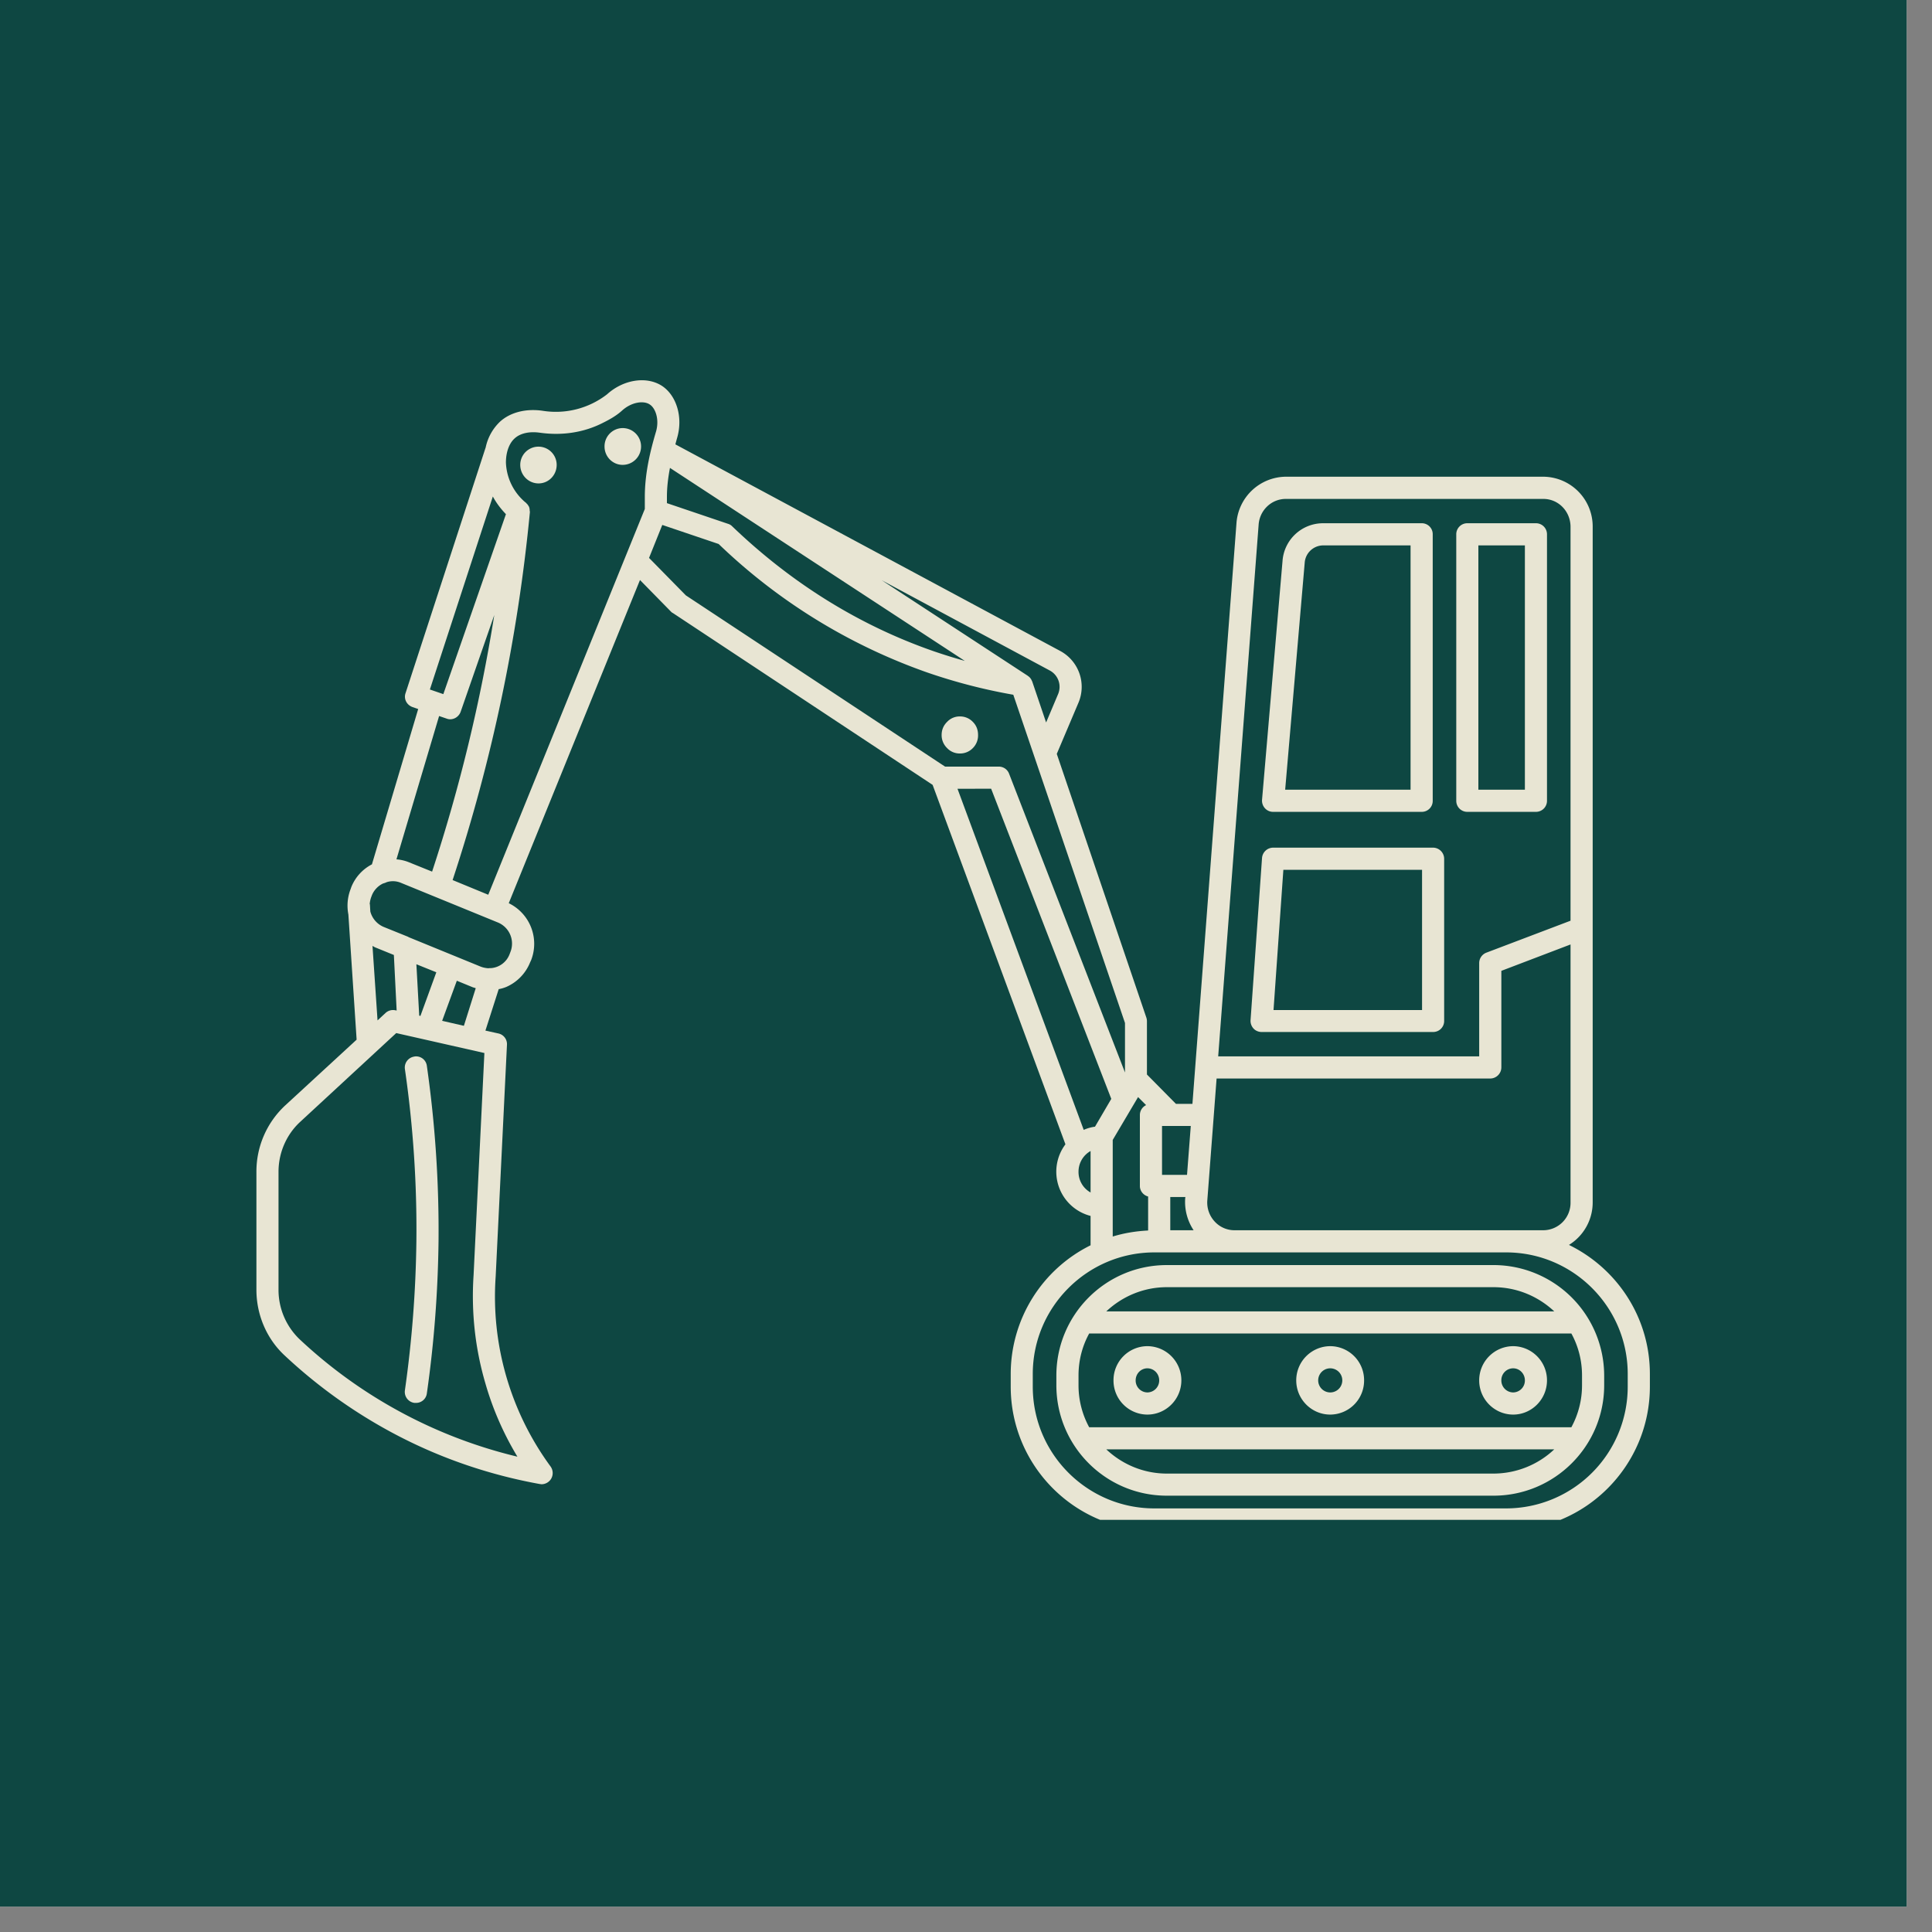 <?xml version="1.0" encoding="UTF-8"?>
<svg data-bbox="0 0 37.008 37.008" height="50" viewBox="0 0 37.5 37.5" width="50" xmlns="http://www.w3.org/2000/svg" data-type="color">
    <rect x="0" y="0" width="37.5" height="37.5" fill="#808080" stroke="none"/>
    <g>
        <defs>
            <clipPath id="ba1fa443-da60-46e5-8853-603a46648a8b">
                <path d="M0 0h37.008v37.008H0Zm0 0"/>
            </clipPath>
            <clipPath id="0d0147cd-2d0f-4320-8394-6389acf864ac">
                <path d="M4.918 7.293h27.383V29.5H4.918Zm0 0"/>
            </clipPath>
            <clipPath id="e4864b70-a081-4973-9740-4ee39d2ec559">
                <path d="M20 24h12v5.5H20Zm0 0"/>
            </clipPath>
        </defs>
        <g clip-path="url(#ba1fa443-da60-46e5-8853-603a46648a8b)">
            <path d="M0 0h37.008v37.008H0Zm0 0" fill="#ffffff" data-color="1"/>
            <path d="M0 0h37.008v37.008H0Zm0 0" fill="#0e4742" data-color="2"/>
        </g>
        <path d="M24.332 19.965c.04.043.098.066.156.066h3.328a.213.213 0 0 0 .215-.21v-3.153a.217.217 0 0 0-.215-.215h-3.105a.217.217 0 0 0-.215.2l-.223 3.152a.22.22 0 0 0 .059.16Zm.578-3.082h2.692v2.722h-2.883Zm0 0" fill="#e8e5d3" data-color="3"/>
        <path d="M28.48 15.758h1.332a.214.214 0 0 0 .215-.215v-5.172a.214.214 0 0 0-.215-.215H28.48a.214.214 0 0 0-.214.215v5.172c0 .121.097.215.214.215Zm.215-5.172h.903v4.742h-.903Zm0 0" fill="#e8e5d3" data-color="3"/>
        <path d="M24.71 15.758h2.884a.212.212 0 0 0 .215-.215v-5.172a.212.212 0 0 0-.215-.215h-1.91a.789.789 0 0 0-.79.73l-.398 4.641a.22.22 0 0 0 .059.164.212.212 0 0 0 .156.067Zm.614-4.832a.362.362 0 0 1 .36-.34h1.695v4.742h-2.434Zm0 0" fill="#e8e5d3" data-color="3"/>
        <g clip-path="url(#0d0147cd-2d0f-4320-8394-6389acf864ac)">
            <path d="M30.453 24.164a.968.968 0 0 0 .461-.824V10.223a.966.966 0 0 0-.957-.97h-5a.97.97 0 0 0-.957.9l-.855 11.273h-.32l-.563-.57V19.82a.221.221 0 0 0-.012-.07l-1.738-5.117.422-.996a.79.79 0 0 0-.352-1l-7.473-4.012a6.29 6.29 0 0 1 .036-.133c.113-.394-.012-.812-.293-1-.297-.195-.747-.129-1.067.16a1.622 1.622 0 0 1-1.253.321c-.325-.047-.626.03-.825.21a.959.959 0 0 0-.281.508s-.004.004-.004.008l-1.55 4.754c-.04.113.023.23.132.27l.113.039-.898 3.015a.855.855 0 0 0-.399.438l-.015.043a.889.889 0 0 0-.043.492l.16 2.43-1.387 1.277a1.752 1.752 0 0 0-.558 1.285v2.293c0 .48.195.945.543 1.27a9.89 9.89 0 0 0 2.234 1.578c.855.441 1.773.75 2.723.922.011 0 .023.004.035.004.074 0 .144-.04.183-.102a.219.219 0 0 0-.008-.242 5.575 5.575 0 0 1-1.066-3.688l.219-4.496a.212.212 0 0 0-.168-.222l-.25-.055.258-.805a.71.71 0 0 0 .148-.043.875.875 0 0 0 .461-.476l.02-.043a.876.876 0 0 0-.434-1.106l2.547-6.273.601.613c.012.012.02.02.036.027l5.043 3.336 2.578 6.977a.886.886 0 0 0 .488 1.39v.57a2.789 2.789 0 0 0-1.55 2.497v.246c0 1.54 1.25 2.793 2.788 2.793h6.828c1.54 0 2.79-1.254 2.79-2.793v-.246c0-1.102-.641-2.05-1.57-2.504Zm-.496-.285h-5.996a.52.52 0 0 1-.383-.168.542.542 0 0 1-.144-.414l.18-2.363h5.312a.217.217 0 0 0 .215-.215v-1.875l1.343-.512v5.008a.532.532 0 0 1-.527.539Zm-7.242-.645h.293l-.004.032a.997.997 0 0 0 .164.613h-.453Zm1.715-13.05c.02-.282.25-.5.527-.5h5c.293 0 .527.242.527.543v7.644l-1.636.621a.217.217 0 0 0-.137.203v1.809h-5.066Zm-1.39 12.62h-.485v-.949h.558Zm-2.661-9.788a.36.36 0 0 1 .16.453l-.234.554-.27-.796-.023-.047-.004-.004a.183.183 0 0 0-.055-.055l-.004-.004-2.836-1.855Zm-1.652-.188a10.718 10.718 0 0 1-.602-.187c-1.441-.5-2.758-1.317-3.914-2.426a.182.182 0 0 0-.078-.047l-1.188-.402v-.121c0-.192.024-.38.059-.563Zm-8.254-4.43c.437.063.863-.003 1.23-.191.125-.062.254-.133.367-.234.192-.176.43-.2.543-.121.11.07.188.289.121.523-.109.367-.218.805-.218 1.27v.234l-.371.914-2.668 6.574-.692-.285a32.768 32.768 0 0 0 1.5-7.14c0-.008 0-.02-.004-.028v-.012a.187.187 0 0 0-.015-.07c-.004-.004-.004-.008-.008-.012a.175.175 0 0 0-.04-.05c-.003-.004-.003-.008-.007-.008 0-.004 0-.004-.004-.004a1.06 1.06 0 0 1-.387-.781c0-.2.063-.375.172-.47.106-.097.281-.136.48-.109Zm-.907 1.239c.067.125.153.238.254.343l-1.215 3.493-.261-.09Zm-.894 4.312a.18.18 0 0 0 .066.012c.09 0 .172-.059.203-.145l.653-1.879a32.11 32.11 0 0 1-1.207 4.981l-.446-.18a.807.807 0 0 0-.246-.058l.828-2.782ZM7.23 18.36c.016.008.032.02.051.028l.364.148.054 1.078-.023-.004a.215.215 0 0 0-.192.051l-.156.145Zm.907 1.352-.055-.996.387.156-.309.848Zm1.906 8.562a9.359 9.359 0 0 1-4.23-2.281 1.326 1.326 0 0 1-.407-.957v-2.293c0-.367.153-.722.422-.969l1.863-1.722 1.711.387-.21 4.316c-.047.71.03 1.418.23 2.098.144.503.355.98.621 1.421Zm-1.461-8.46.285-.778.305.125c.02.008.043.012.062.02l-.23.73Zm1.324-1.333-.015.04a.42.42 0 0 1-.36.27c-.02 0-.035 0-.05.003a.504.504 0 0 1-.149-.031l-1.406-.575v-.003l-.485-.196a.448.448 0 0 1-.253-.297l-.008-.136c0-.004-.004-.008-.004-.008a.507.507 0 0 1 .027-.129l.016-.043a.435.435 0 0 1 .215-.227.417.417 0 0 0 .074-.027.4.4 0 0 1 .27.012l1.89.773a.443.443 0 0 1 .238.574Zm2.692-7.652.257-.64 1.094.37a11.178 11.178 0 0 0 4.035 2.489 10.88 10.88 0 0 0 1.684.437l2.168 6.371v.961l-2.25-5.8a.212.212 0 0 0-.2-.137h-1.042l-5.032-3.324Zm6.64 4.48 2.332 6.02-.316.54a.788.788 0 0 0-.219.062l-2.45-6.621Zm1.696 7.434a.46.46 0 0 1 .234-.402v.805a.455.455 0 0 1-.234-.403Zm.664-.617.492-.832.156.156a.214.214 0 0 0-.121.192v1.379c0 .097.07.18.16.203v.66c-.238.012-.469.05-.687.117Zm9.996 4.79a2.363 2.363 0 0 1-2.36 2.362h-6.828c-1.3 0-2.36-1.058-2.36-2.363v-.246c0-1.3 1.06-2.36 2.36-2.36h6.828c1.301 0 2.36 1.06 2.36 2.36Zm0 0" fill="#e8e5d3" data-color="3"/>
        </g>
        <g clip-path="url(#e4864b70-a081-4973-9740-4ee39d2ec559)">
            <path d="M28.988 24.555h-6.34c-1.183 0-2.144.96-2.144 2.144v.188c0 1.183.96 2.144 2.144 2.144h6.34c1.184 0 2.149-.96 2.149-2.144v-.188a2.149 2.149 0 0 0-2.149-2.144Zm-7.847 3.148a1.7 1.7 0 0 1-.207-.816v-.188c0-.297.074-.574.207-.816H30.5c.133.242.207.52.207.816v.188a1.7 1.7 0 0 1-.207.816Zm7.847-2.719c.457 0 .871.18 1.18.47h-8.695c.308-.29.722-.47 1.175-.47Zm-6.34 3.618c-.453 0-.867-.18-1.175-.47h8.695a1.72 1.72 0 0 1-1.18.47Zm0 0" fill="#e8e5d3" data-color="3"/>
        </g>
        <path d="M25.82 26.129a.663.663 0 0 0-.66.664c0 .367.297.664.66.664a.66.66 0 0 0 .657-.664.66.66 0 0 0-.657-.664Zm0 .898a.234.234 0 0 1 0-.468.234.234 0 0 1 0 .468Zm0 0" fill="#e8e5d3" data-color="3"/>
        <path d="M29.371 26.129a.663.663 0 0 0-.66.664c0 .367.297.664.66.664.36 0 .656-.297.656-.664a.662.662 0 0 0-.656-.664Zm0 .898a.232.232 0 0 1-.23-.234.23.23 0 0 1 .23-.234c.125 0 .227.105.227.234a.231.231 0 0 1-.227.234Zm0 0" fill="#e8e5d3" data-color="3"/>
        <path d="M22.27 26.129a.66.66 0 0 0-.657.664.66.66 0 0 0 .657.664c.363 0 .66-.297.66-.664a.663.663 0 0 0-.66-.664Zm0 .898a.231.231 0 0 1-.227-.234c0-.129.102-.234.227-.234.128 0 .23.105.23.234a.232.232 0 0 1-.23.234Zm0 0" fill="#e8e5d3" data-color="3"/>
        <path d="M8.043 20.508a.215.215 0 0 0-.184.242c.16 1.102.235 2.227.223 3.34a22.463 22.463 0 0 1-.223 2.898.215.215 0 0 0 .184.242h.031a.21.21 0 0 0 .211-.183c.14-.973.215-1.969.227-2.953a22.615 22.615 0 0 0-.227-3.407.21.21 0 0 0-.242-.18Zm0 0" fill="#e8e5d3" data-color="3"/>
        <path d="M10.453 9.383c.195 0 .352-.16.352-.36a.353.353 0 1 0-.707 0c0 .2.16.36.355.36Zm0 0" fill="#e8e5d3" data-color="3"/>
        <path d="M12.086 9.023a.357.357 0 0 0 0-.714.354.354 0 0 0-.352.359c0 .195.157.355.352.355Zm0 0" fill="#e8e5d3" data-color="3"/>
        <path d="M18.984 14.266a.345.345 0 0 1-.101.254.34.34 0 0 1-.25.105.333.333 0 0 1-.25-.105.348.348 0 0 1-.106-.254c0-.098.035-.184.106-.254a.333.333 0 0 1 .25-.106.34.34 0 0 1 .25.106c.07.07.101.156.101.254Zm0 0" fill="#e8e5d3" data-color="3"/>
    </g>
</svg>
